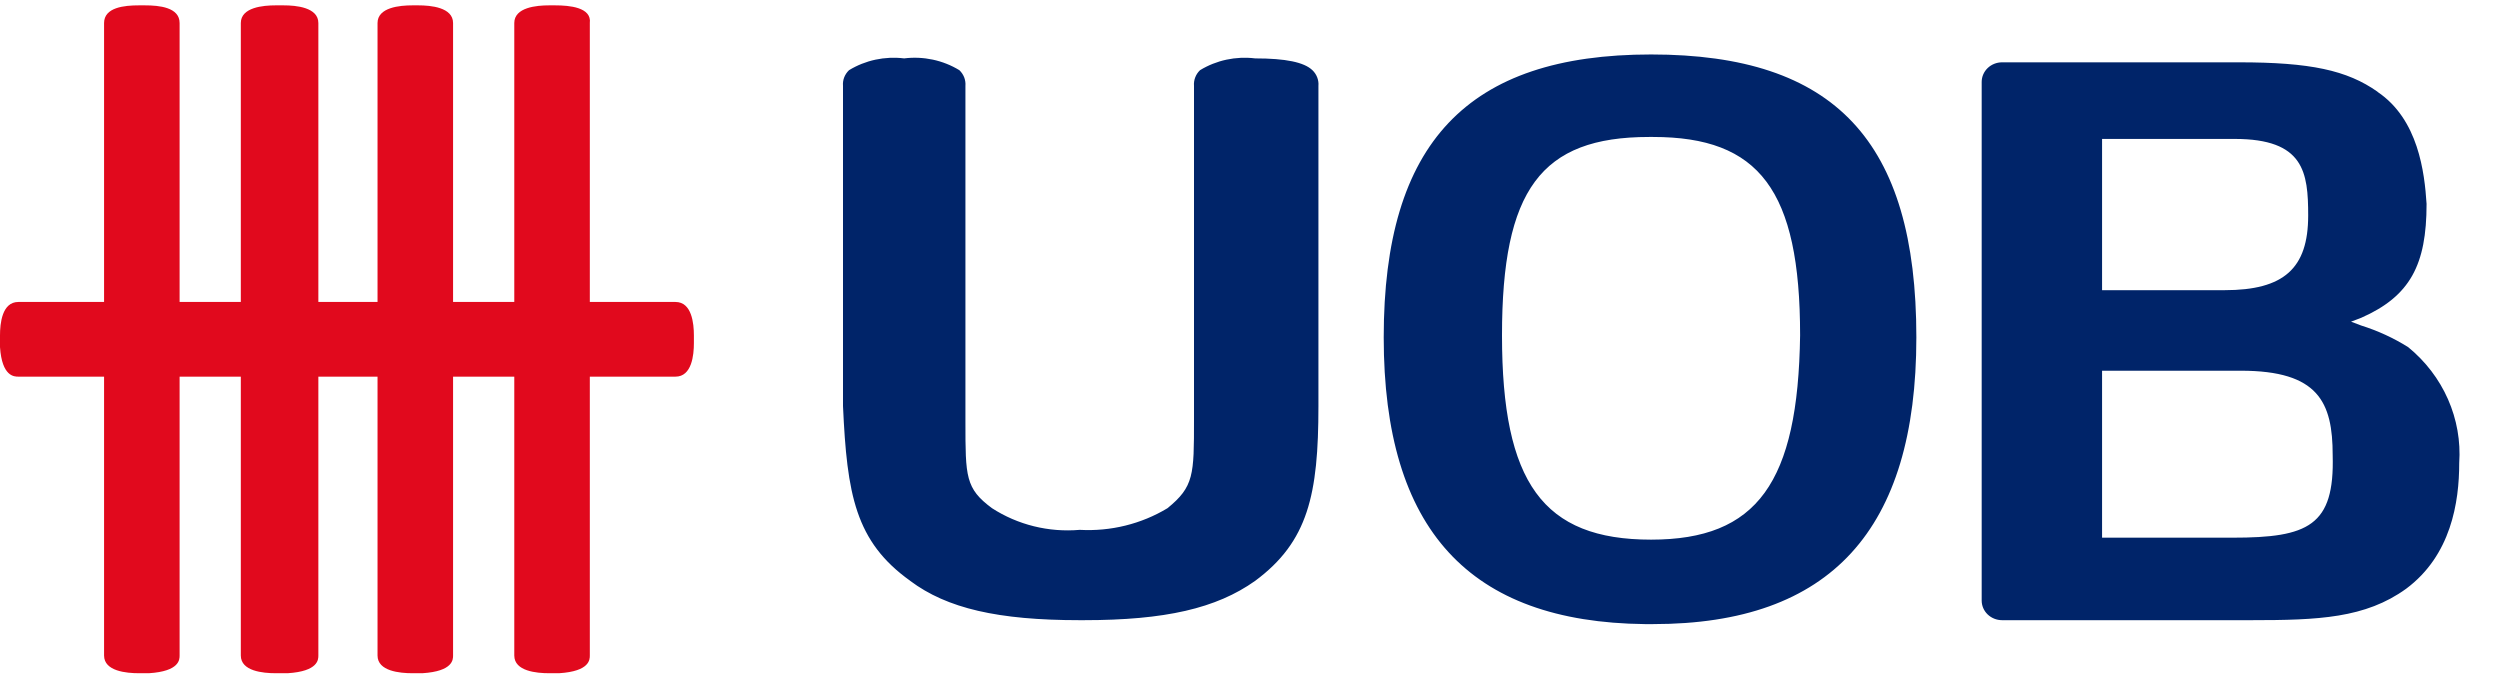 <?xml version="1.0" encoding="UTF-8"?> <svg xmlns="http://www.w3.org/2000/svg" width="70" height="19" viewBox="0 0 70 19" fill="none"> <path d="M14.4 18.355C14.4 18.795 15.028 18.85 15.371 18.85H15.657C16.515 18.796 16.515 18.465 16.515 18.355V0.645C16.571 0.204 15.943 0.15 15.543 0.15H15.374C15.028 0.15 14.4 0.204 14.4 0.645V18.355ZM2.914 18.355C2.914 18.795 3.543 18.85 3.886 18.85H4.172C5.029 18.796 5.029 18.465 5.029 18.355V0.645C5.029 0.204 4.457 0.15 4.057 0.15H3.888C3.485 0.15 2.914 0.204 2.914 0.645V18.355ZM6.743 18.355C6.743 18.795 7.371 18.85 7.714 18.85H8.057C8.914 18.796 8.914 18.465 8.914 18.355V0.645C8.914 0.204 8.286 0.15 7.943 0.15H7.714C7.371 0.15 6.743 0.204 6.743 0.645V18.355ZM10.571 18.355C10.571 18.795 11.2 18.85 11.543 18.85H11.829C12.686 18.796 12.686 18.465 12.686 18.355V0.645C12.686 0.204 12.057 0.15 11.714 0.15H11.545C11.2 0.15 10.571 0.204 10.571 0.645V18.355Z" fill="#E1091D"></path> <path d="M0.514 8.455C0.056 8.455 0 9.06 0 9.39V9.72C0.056 10.546 0.4 10.546 0.514 10.546H18.914C19.372 10.546 19.429 9.94 19.429 9.61V9.39C19.429 9.06 19.372 8.455 18.914 8.455H0.514Z" fill="#E1091D"></path> <path d="M46.23 15.11C43.201 15.11 42.056 13.514 42.056 9.39C42.056 5.319 43.142 3.835 46.173 3.835H46.286C49.258 3.835 50.403 5.32 50.403 9.39C50.346 13.515 49.203 15.11 46.23 15.11H46.23ZM46.23 1.525C41.087 1.525 38.744 4 38.744 9.445C38.744 14.835 41.144 17.42 46.058 17.475H46.287C51.258 17.475 53.658 14.835 53.658 9.445C53.658 3.945 51.373 1.525 46.23 1.525L46.23 1.525ZM25.487 16.265C26.516 17.035 27.944 17.365 30.23 17.365H30.343C32.628 17.365 34.057 17.035 35.143 16.265C36.628 15.165 36.916 13.848 36.916 11.37V2.405C36.923 2.324 36.911 2.243 36.882 2.167C36.853 2.091 36.807 2.022 36.747 1.965C36.516 1.743 36.001 1.635 35.144 1.635C34.605 1.569 34.06 1.685 33.601 1.965C33.541 2.022 33.495 2.091 33.466 2.167C33.437 2.243 33.425 2.324 33.432 2.405V11.755C33.432 13.295 33.432 13.625 32.689 14.23C31.955 14.673 31.096 14.884 30.232 14.836C29.365 14.911 28.497 14.696 27.774 14.228C27.032 13.678 27.032 13.348 27.032 11.808V2.405C27.038 2.324 27.027 2.243 26.998 2.167C26.968 2.091 26.922 2.022 26.862 1.965C26.403 1.685 25.855 1.568 25.316 1.635C24.777 1.569 24.232 1.685 23.773 1.965C23.713 2.022 23.667 2.091 23.637 2.167C23.608 2.243 23.597 2.324 23.604 2.405V11.37C23.716 13.845 23.947 15.165 25.489 16.265H25.487ZM62.515 15.055H58.858V10.38H62.744C64.915 10.38 65.315 11.26 65.315 12.745C65.371 14.726 64.629 15.055 62.515 15.055ZM58.858 3.89H62.572C64.515 3.89 64.629 4.825 64.629 6.035C64.629 7.52 63.944 8.125 62.287 8.125H58.858V3.89ZM66.573 2.57C65.715 1.965 64.687 1.745 62.687 1.745H56.058C55.907 1.745 55.761 1.803 55.654 1.906C55.547 2.01 55.487 2.149 55.487 2.295V16.815C55.487 16.961 55.547 17.101 55.654 17.204C55.762 17.307 55.907 17.365 56.058 17.365H63.029C64.915 17.365 66.229 17.311 67.372 16.485C68.629 15.55 68.858 14.065 68.858 12.965C68.9 12.355 68.792 11.743 68.544 11.179C68.296 10.616 67.914 10.116 67.429 9.72C67.021 9.464 66.579 9.261 66.115 9.115L65.829 9.007L66.115 8.898C67.486 8.293 67.944 7.413 67.944 5.708C67.887 4.828 67.715 3.343 66.572 2.573" fill="#002469"></path> </svg> 